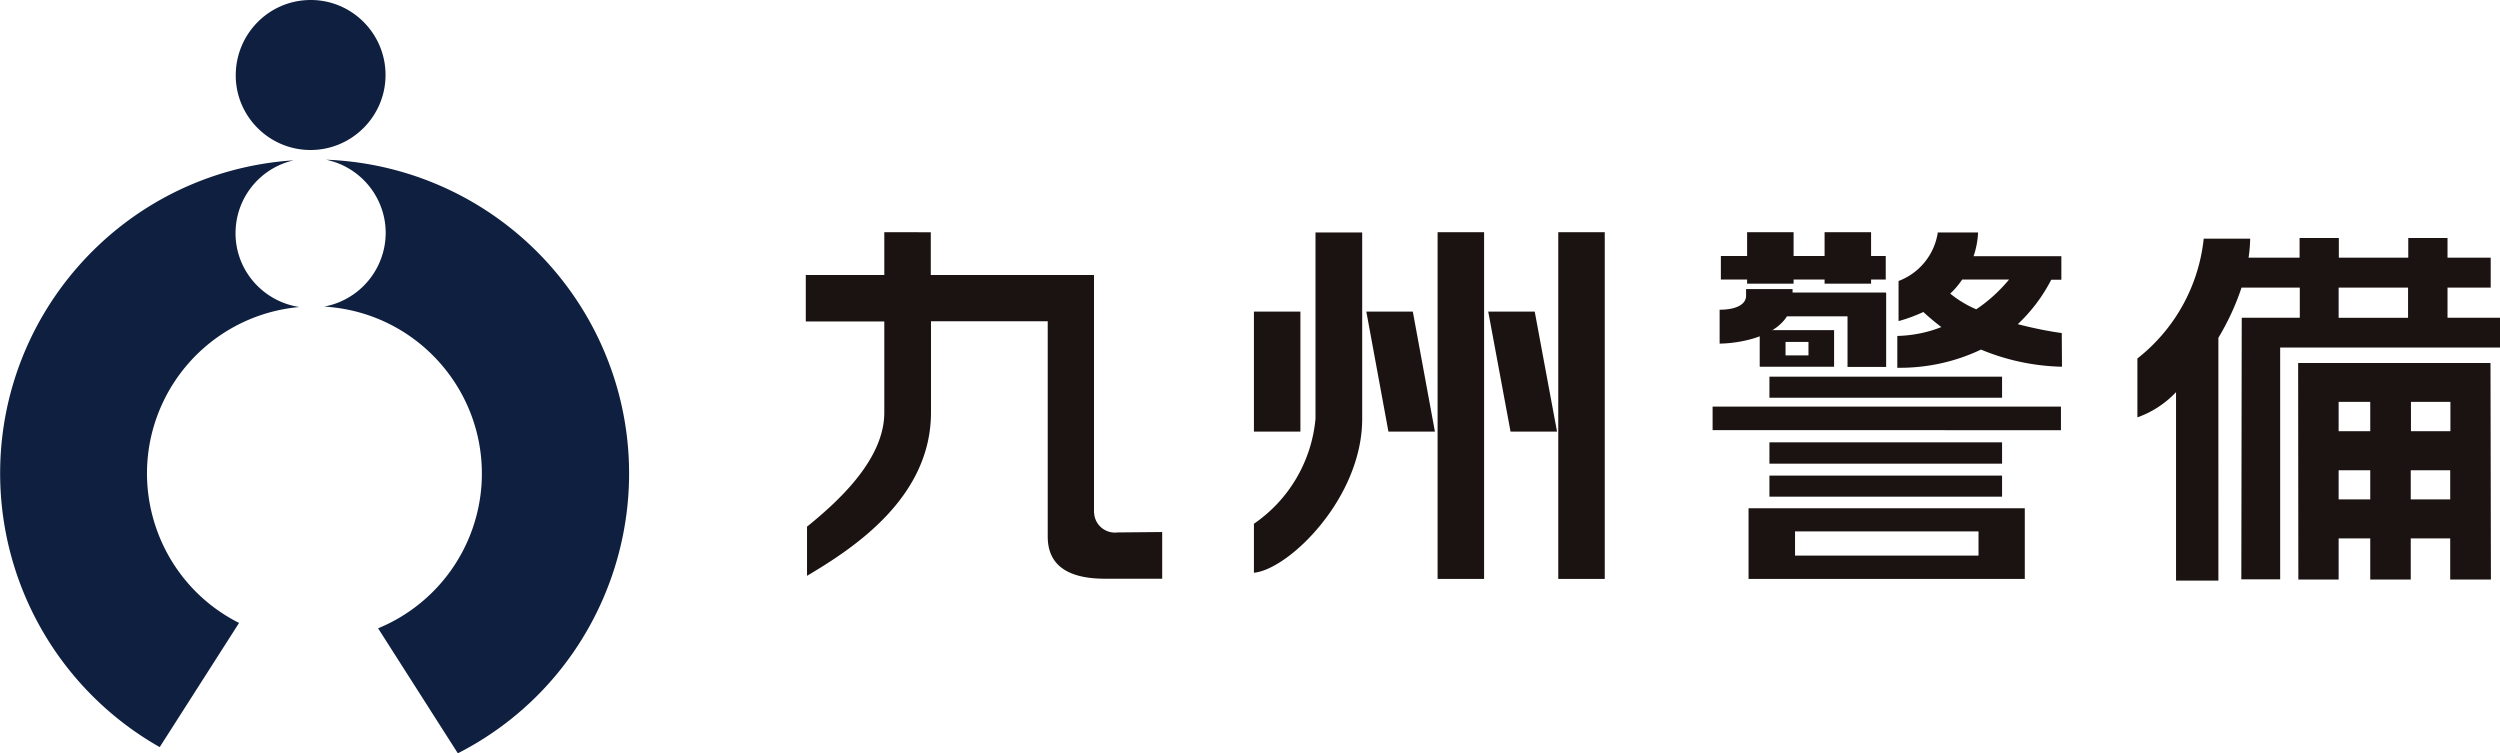 <svg xmlns="http://www.w3.org/2000/svg" width="121" height="36.46"><path fill="#0E1F3F" d="M15.03 7.26c-2 0-3.63-1.63-3.62-3.63S13.03 0 15.04 0c2 0 3.62 1.63 3.62 3.63s-1.63 3.63-3.63 3.63zM15.78 7.73c1.96.41 3.22 2.33 2.81 4.28a3.644 3.644 0 0 1-2.9 2.83c4.46.26 7.87 4.08 7.62 8.54a8.107 8.107 0 0 1-5.01 7.03l3.86 6.05c7.48-3.82 10.44-12.98 6.62-20.45a15.24 15.24 0 0 0-13-8.28zM11.4 11.29c0-1.69 1.16-3.15 2.81-3.53C5.83 8.31-.51 15.54.04 23.92a15.24 15.24 0 0 0 7.69 12.24l3.84-6.01c-3.99-2.01-5.6-6.88-3.59-10.87a8.095 8.095 0 0 1 6.51-4.42c-1.77-.27-3.09-1.78-3.09-3.57z"/><path fill="#1A1311" d="M111.24 28.05h1.95v-1.99h1.53v1.99h1.96v-1.99h1.91v1.99h1.97l-.02-10.48h-9.31l.01 10.48zm7.36-8.6v1.42h-1.91v-1.42h1.91zm-5.41 0h1.53v1.42h-1.53v-1.42zm0 4.72v-1.41h1.53v1.41h-1.53zm3.49 0v-1.41h1.91v1.41h-1.91z"/><path fill="#1A1311" d="M108.48 28.04h1.88V16.82H121v-1.44h-2.54v-1.46h2.09v-1.45h-2.09v-.95h-1.9v.95h-3.36v-.95h-1.9v.95h-2.47c.05-.3.07-.61.08-.92h-2.25a8.497 8.497 0 0 1-3.21 5.8v2.85c.71-.25 1.35-.67 1.87-1.22v9.12h2.05V16.35c.46-.77.84-1.58 1.12-2.43h2.82v1.46h-2.81l-.02 12.66zm4.71-14.12h3.36v1.46h-3.36v-1.46zM54.09 25.77c-.56.07-1.07-.33-1.13-.89 0-.02 0-.05-.01-.07v-11.5h-7.9v-2.07H42.8v2.07H39v2.25h3.8v4.41c0 2.22-2.13 4.22-3.74 5.52v2.38c2.22-1.32 6-3.76 6-7.91v-4.41h5.65v10.4c0 .76.24 2.06 2.77 2.06h2.77v-2.26l-2.16.02zM69.58 11.24h2.25v16.78h-2.25zM60.69 15.08h2.25v5.81h-2.25zM67.2 20.89l-1.07-5.81h2.25l1.07 5.81H67.2zM73.11 20.89l-1.08-5.81h2.25l1.08 5.81h-2.25z"/><path fill="#1A1311" d="M65.93 20.27v-9.02h-2.26v9.02a6.925 6.925 0 0 1-2.98 5.08v2.37c1.69-.16 5.24-3.61 5.24-7.45zM75.42 11.24h2.25v16.78h-2.25zM82.89 19.68h16.86v1.14H82.89zM85.64 18.23H96.9v1.02H85.64zM85.64 21.41H96.9v1.03H85.64zM85.64 23.02H96.9v1.02H85.64zM84.63 28.02V24.6H98v3.42H84.63zm2.25-2.3v1.17h8.88v-1.17h-8.88zM91.27 12.39h-.71v-1.15h-2.25v1.15h-1.5v-1.15h-2.25v1.15h-1.27v1.14h1.27v.2h2.25v-.2h1.5v.2h2.25v-.2h.71v-1.14zM91.27 14.16h-4.51v-.17h-2.25v.33c0 .38-.42.67-1.28.67v1.64c.62 0 2.54-.19 3.26-1.32h2.93v2.45h1.87v-3.58l-.02-.02z"/><path fill="#1A1311" d="M85.17 15.98v1.77h3.6v-1.77h-3.6zm2.36.57v.65h-1.11v-.65h1.11zM99.8 17.75c-1.35-.03-2.67-.31-3.92-.83-1.26.6-2.65.9-4.05.88v-1.54c.73-.02 1.45-.16 2.13-.43-.3-.23-.59-.47-.87-.73-.39.18-.79.33-1.2.44V13.6a2.986 2.986 0 0 0 1.9-2.35h1.95c-.02.39-.09.78-.22 1.15h4.25v1.14h-.49c-.41.8-.96 1.53-1.62 2.15.7.18 1.41.33 2.13.43l.01 1.63zm-4.15-2.78c.6-.4 1.13-.89 1.59-1.44h-2.27c-.17.25-.36.48-.58.68.38.31.81.57 1.26.76z"/></svg>